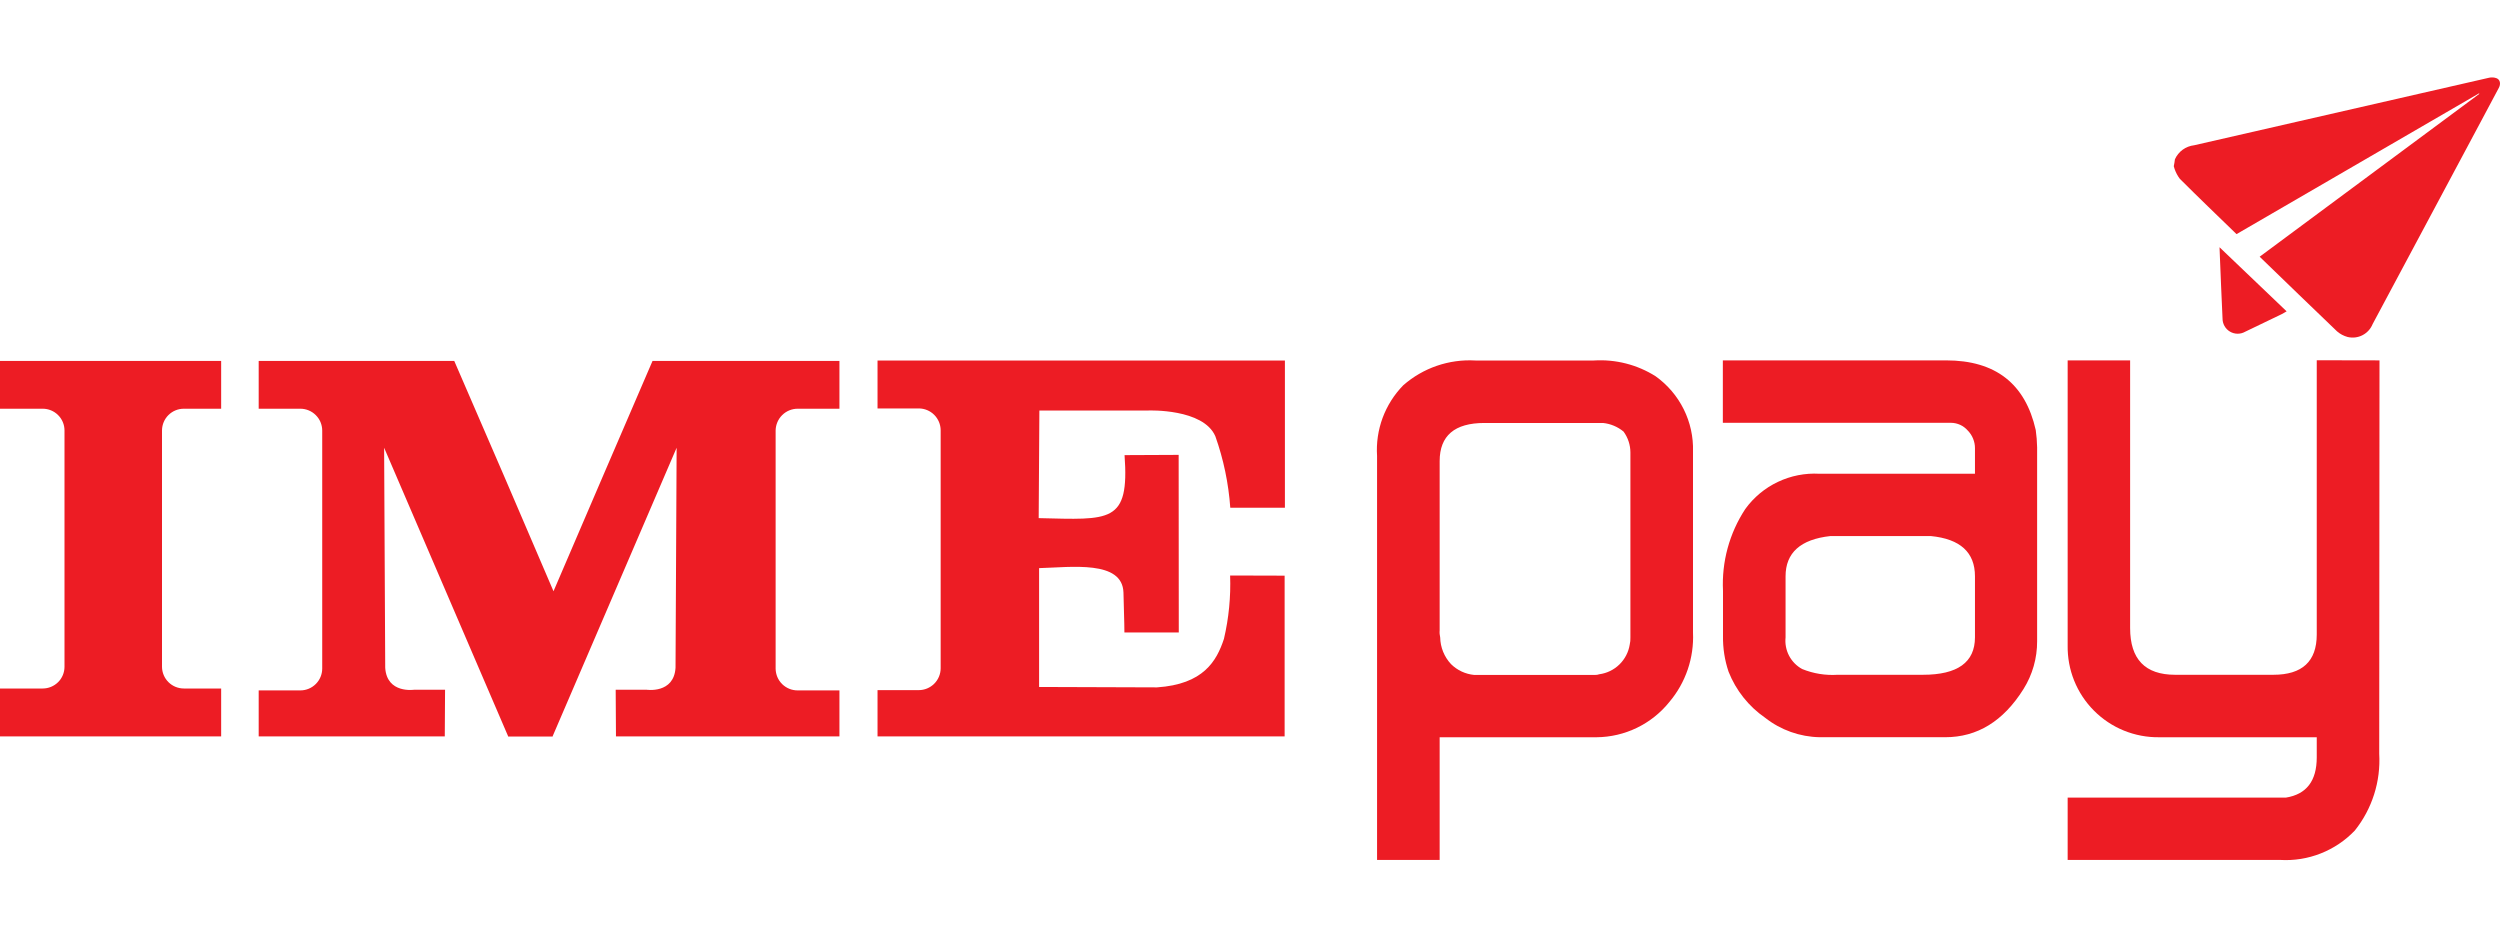<svg width="80" height="30" viewBox="0 0 80 30" fill="none" xmlns="http://www.w3.org/2000/svg">
<path d="M69.597 5.099C69.651 4.976 69.737 4.87 69.845 4.791C69.954 4.712 70.081 4.663 70.215 4.648C73.361 3.929 76.507 3.209 79.653 2.487C79.734 2.469 79.818 2.475 79.894 2.505C80.008 2.553 80.03 2.689 79.96 2.816C79.772 3.171 79.583 3.526 79.395 3.876L75.924 10.371C75.862 10.524 75.747 10.65 75.6 10.726C75.453 10.802 75.283 10.822 75.122 10.783C74.998 10.749 74.882 10.688 74.785 10.603C73.961 9.814 73.142 9.021 72.309 8.215C74.653 6.475 76.996 4.738 79.338 3.004C79.333 3 79.33 2.993 79.329 2.987C76.744 4.49 74.157 5.992 71.569 7.492C70.959 6.9 70.35 6.317 69.754 5.721C69.683 5.627 69.627 5.522 69.588 5.41C69.576 5.38 69.568 5.35 69.561 5.318C69.575 5.252 69.588 5.178 69.597 5.099Z" fill="#ED1C24"/>
<path d="M71.844 10.616C71.77 10.658 71.686 10.68 71.601 10.679C71.515 10.678 71.432 10.655 71.358 10.611C71.285 10.568 71.224 10.505 71.183 10.431C71.141 10.356 71.12 10.272 71.121 10.187C71.086 9.508 71.064 8.828 71.034 8.149C71.029 8.079 71.029 8.009 71.025 7.912C71.748 8.6 72.454 9.275 73.172 9.963C73.106 9.998 73.058 10.033 73.01 10.055" fill="#ED1C24"/>
<path d="M44.066 27.522V14.591C44.039 14.176 44.1 13.761 44.244 13.371C44.389 12.982 44.613 12.627 44.903 12.33C45.539 11.772 46.368 11.487 47.213 11.536H51.003C51.699 11.492 52.39 11.668 52.979 12.04C53.361 12.313 53.67 12.675 53.879 13.096C54.088 13.516 54.19 13.981 54.176 14.45V20.239C54.213 21.05 53.942 21.846 53.418 22.465C53.137 22.814 52.783 23.095 52.381 23.29C51.978 23.485 51.538 23.588 51.091 23.592H46.069V27.518H44.066V27.522ZM46.086 20.397C46.092 20.715 46.215 21.019 46.433 21.252C46.632 21.449 46.894 21.571 47.173 21.598H51.038C51.086 21.599 51.133 21.592 51.178 21.576C51.421 21.543 51.646 21.434 51.821 21.263C51.996 21.093 52.112 20.87 52.151 20.629C52.169 20.553 52.176 20.475 52.173 20.397V14.477C52.172 14.237 52.095 14.004 51.954 13.811C51.767 13.656 51.538 13.56 51.297 13.535H47.502C46.547 13.535 46.069 13.942 46.069 14.757V20.169C46.062 20.245 46.068 20.323 46.086 20.397Z" fill="#ED1C24"/>
<path d="M55.136 20.353V18.907C55.09 17.98 55.34 17.062 55.85 16.287C56.119 15.915 56.477 15.617 56.892 15.421C57.306 15.224 57.763 15.134 58.221 15.16H63.199V14.345C63.2 14.24 63.179 14.135 63.139 14.037C63.1 13.94 63.041 13.851 62.967 13.776C62.901 13.7 62.819 13.638 62.728 13.596C62.636 13.554 62.537 13.531 62.436 13.53H55.131V11.532H62.274C63.852 11.532 64.808 12.275 65.144 13.762C65.17 13.945 65.184 14.13 65.188 14.315V20.515C65.191 21.059 65.039 21.593 64.75 22.053C64.106 23.079 63.272 23.591 62.248 23.591H58.23C57.596 23.579 56.983 23.361 56.485 22.969C55.958 22.605 55.551 22.093 55.315 21.497C55.19 21.129 55.13 20.742 55.136 20.353ZM57.669 21.409C58.028 21.555 58.416 21.618 58.803 21.593H61.534C62.642 21.593 63.197 21.195 63.199 20.397V18.443C63.199 17.676 62.728 17.246 61.788 17.154H58.571C57.616 17.259 57.138 17.689 57.138 18.443V20.397C57.117 20.599 57.156 20.803 57.25 20.983C57.345 21.163 57.49 21.312 57.669 21.409Z" fill="#ED1C24"/>
<path d="M66.165 27.522V25.524H73.146C73.808 25.419 74.136 24.989 74.136 24.236V23.592H69.093C68.706 23.597 68.322 23.524 67.963 23.378C67.605 23.232 67.28 23.015 67.007 22.741C66.734 22.467 66.518 22.141 66.374 21.782C66.229 21.423 66.159 21.038 66.165 20.651V11.532H68.164V20.099C68.164 21.094 68.643 21.592 69.601 21.593H72.747C73.672 21.593 74.135 21.164 74.136 20.305V11.528L76.144 11.532L76.135 24.117C76.187 25.005 75.909 25.881 75.355 26.576C75.049 26.897 74.677 27.147 74.264 27.31C73.852 27.473 73.409 27.544 72.966 27.518H66.165V27.522Z" fill="#ED1C24"/>
<path fill-rule="evenodd" clip-rule="evenodd" d="M0 11.55H7.077V13.079H5.885C5.7 13.078 5.523 13.151 5.392 13.28C5.26 13.41 5.186 13.587 5.184 13.771V21.339C5.186 21.524 5.26 21.7 5.392 21.83C5.523 21.96 5.7 22.032 5.885 22.032H7.077V23.565H0V22.032H1.367C1.551 22.032 1.728 21.959 1.859 21.829C1.99 21.7 2.063 21.523 2.064 21.339V13.771C2.063 13.587 1.989 13.411 1.858 13.282C1.728 13.152 1.551 13.079 1.367 13.079H0V11.55Z" fill="#ED1C24"/>
<path fill-rule="evenodd" clip-rule="evenodd" d="M8.278 11.55H14.536L16.131 15.235L17.712 18.92L19.294 15.235L20.881 11.55H26.862V13.079H25.526C25.34 13.079 25.162 13.152 25.03 13.283C24.898 13.413 24.823 13.59 24.82 13.776V21.396C24.821 21.488 24.84 21.579 24.875 21.664C24.911 21.749 24.963 21.826 25.029 21.891C25.094 21.955 25.172 22.006 25.257 22.041C25.342 22.076 25.434 22.093 25.526 22.093H26.862V23.565H19.711L19.702 22.071H20.688C20.688 22.071 21.564 22.207 21.617 21.37L21.652 14.328L17.686 23.556V23.57H16.258V23.556L12.292 14.328L12.327 21.37C12.38 22.207 13.256 22.071 13.256 22.071H14.242L14.233 23.565H8.278V22.093H9.61C9.795 22.093 9.973 22.02 10.104 21.889C10.236 21.759 10.31 21.581 10.311 21.396V13.776C10.31 13.591 10.236 13.413 10.104 13.283C9.973 13.152 9.795 13.079 9.61 13.079H8.278V11.55Z" fill="#ED1C24"/>
<path fill-rule="evenodd" clip-rule="evenodd" d="M41.117 23.565H28.081V22.084H29.4C29.585 22.084 29.762 22.011 29.894 21.88C30.025 21.75 30.1 21.573 30.101 21.387V13.767C30.1 13.582 30.025 13.405 29.894 13.274C29.762 13.143 29.585 13.07 29.4 13.07H28.081V11.536H41.117V16.247H39.369C39.313 15.467 39.153 14.697 38.891 13.96C38.506 13.07 36.757 13.136 36.757 13.136H33.26L33.238 16.58C35.53 16.633 36.144 16.751 35.986 14.564L37.717 14.556L37.721 20.239H35.981C35.981 20.239 35.981 19.933 35.951 18.964C35.92 17.917 34.281 18.153 33.251 18.18V21.983L37.024 21.996C38.506 21.896 38.931 21.16 39.167 20.441C39.322 19.778 39.388 19.097 39.364 18.416L41.108 18.421V23.565H41.117Z" fill="#ED1C24"/>
</svg>
